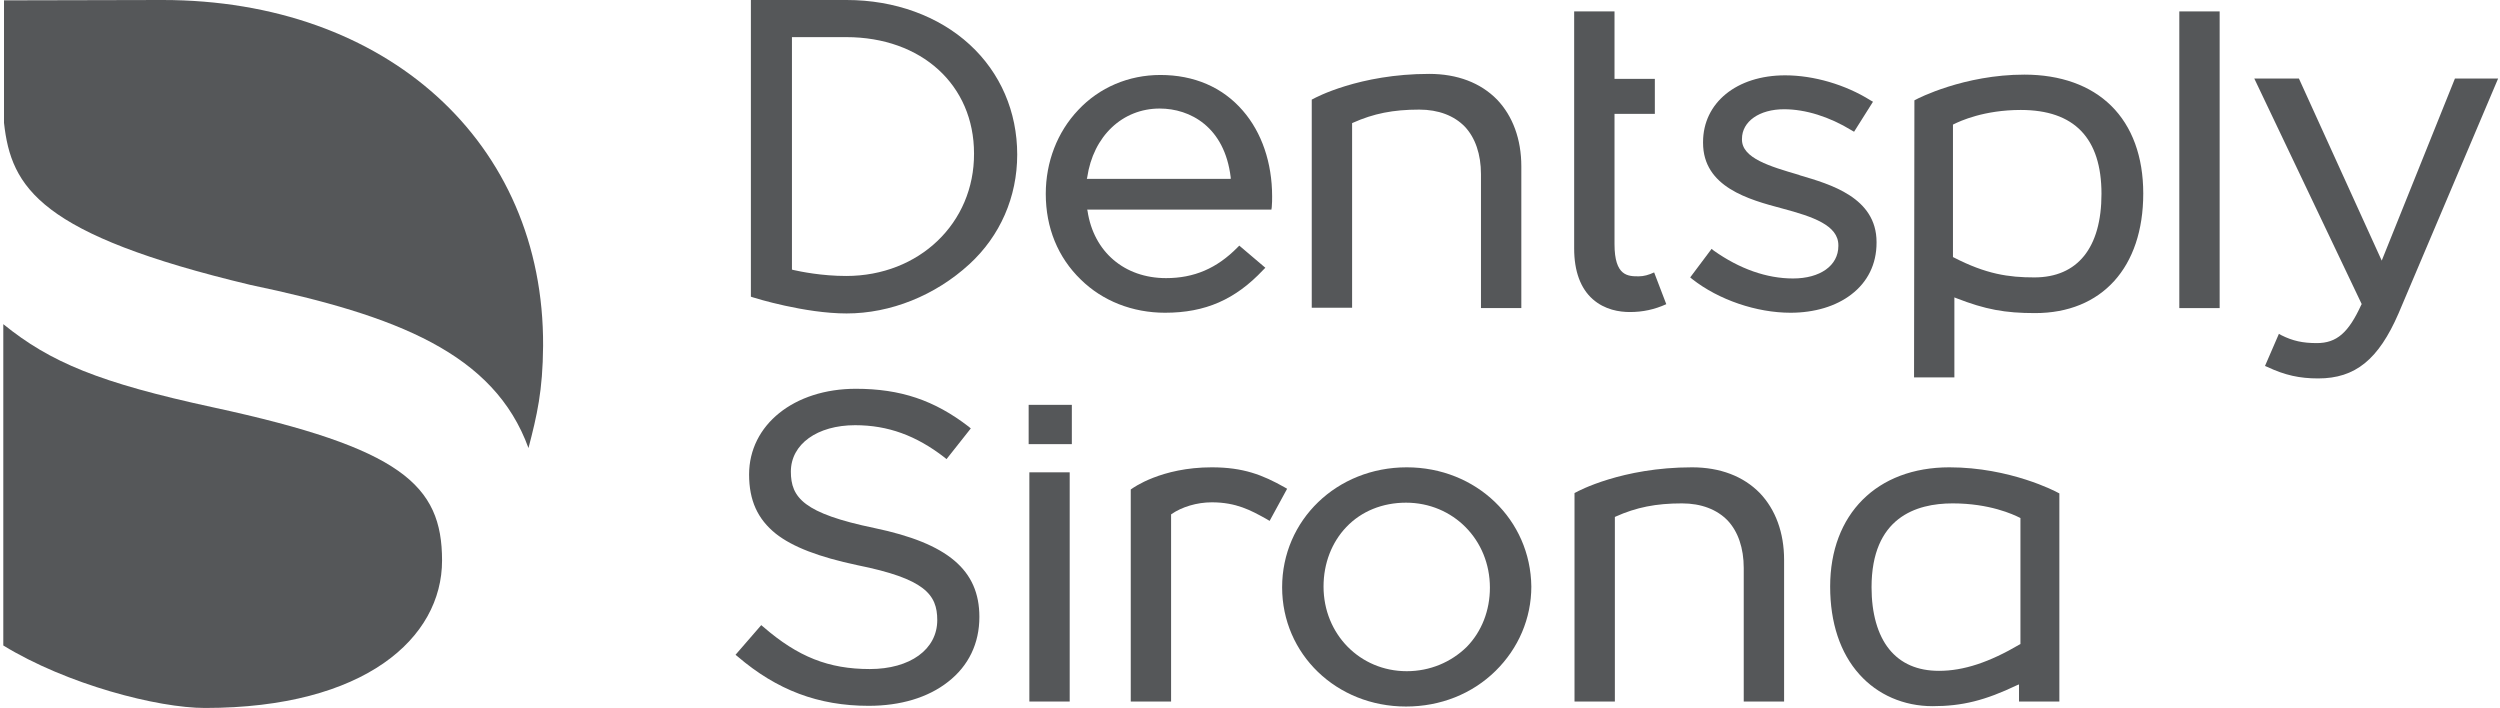 <svg width="113" height="32" viewBox="0 0 113 32" fill="none" xmlns="http://www.w3.org/2000/svg">
<path d="M33.94 13.41L34.037 13.442C34.134 13.475 36.377 14.168 38.265 14.168C40.249 14.168 42.267 13.362 43.816 11.941C45.204 10.667 45.978 8.908 45.978 6.987C45.978 5.051 45.22 3.292 43.832 2.017C42.428 0.726 40.443 0 38.265 0H33.94V13.41ZM38.248 12.474C37.151 12.474 36.199 12.28 35.844 12.2L35.796 12.184V1.678H38.248C41.654 1.678 44.026 3.841 44.026 6.939C44.042 10.086 41.541 12.474 38.248 12.474Z" fill="#555759"/>
<path d="M52.449 3.389C51.013 3.389 49.69 3.954 48.738 4.97C47.786 5.971 47.269 7.326 47.269 8.762C47.269 10.296 47.818 11.635 48.851 12.635C49.835 13.604 51.191 14.136 52.659 14.136C54.483 14.136 55.838 13.539 57.097 12.2L57.194 12.103L56.016 11.102L55.935 11.183C54.999 12.135 53.966 12.571 52.707 12.571C50.819 12.571 49.432 11.377 49.157 9.537L49.141 9.473H57.468L57.484 9.36C57.5 9.182 57.5 9.021 57.5 8.875C57.5 7.359 57.032 5.987 56.177 5.003C55.257 3.937 53.966 3.389 52.449 3.389ZM55.628 8.085H49.125L49.141 8.02C49.415 6.148 50.739 4.906 52.417 4.906C53.789 4.906 55.354 5.729 55.628 8.02V8.085Z" fill="#555759"/>
<path d="M66.94 13.926H68.764V7.52C68.764 6.293 68.377 5.245 67.667 4.502C66.924 3.744 65.875 3.34 64.6 3.34C61.438 3.34 59.437 4.422 59.356 4.47L59.291 4.502V13.91H61.115V5.567L61.147 5.551C62.083 5.132 62.971 4.954 64.149 4.954C65.02 4.954 65.73 5.228 66.214 5.729C66.682 6.229 66.94 6.971 66.94 7.875V13.926Z" fill="#555759"/>
<path d="M86.515 17.057H88.338V13.442L88.419 13.475C89.742 13.991 90.63 14.152 91.985 14.152C95.003 14.152 96.875 12.087 96.875 8.746C96.875 7.084 96.375 5.713 95.422 4.777C94.487 3.857 93.131 3.373 91.501 3.373C88.774 3.373 86.676 4.454 86.596 4.502L86.531 4.535L86.515 17.057ZM91.953 12.539C90.791 12.539 89.775 12.393 88.306 11.635L88.274 11.619V5.632L88.306 5.616C88.597 5.471 89.678 4.97 91.34 4.97C93.76 4.97 94.987 6.245 94.987 8.762C94.987 11.199 93.906 12.539 91.953 12.539Z" fill="#555759"/>
<path d="M88.112 21.123C84.837 21.123 82.723 23.238 82.723 26.513C82.723 28.143 83.174 29.515 84.046 30.483C84.869 31.403 86.047 31.919 87.354 31.919C88.693 31.919 89.726 31.661 91.178 30.967L91.259 30.935V31.709H93.083V22.302L93.018 22.269C92.937 22.221 90.856 21.123 88.112 21.123ZM87.644 30.322C86.676 30.322 85.918 29.999 85.385 29.337C84.869 28.692 84.594 27.724 84.594 26.546C84.594 23.399 86.596 22.753 88.258 22.753C89.936 22.753 91.001 23.254 91.291 23.399L91.324 23.415V29.111L91.291 29.128C89.92 29.934 88.758 30.322 87.644 30.322Z" fill="#555759"/>
<path d="M98.505 13.926H100.328V0.516H98.505V13.926Z" fill="#555759"/>
<path d="M102.378 16.541L102.491 16.589C103.281 16.96 103.943 17.105 104.782 17.105C106.46 17.105 107.509 16.25 108.413 14.168L112.915 3.55H110.963L107.654 11.78L103.911 3.55H101.894L106.751 13.749L106.735 13.765C106.154 15.04 105.621 15.508 104.718 15.508C104.088 15.508 103.636 15.411 103.12 15.153L103.007 15.088L102.378 16.541Z" fill="#555759"/>
<path d="M33.246 29.596L33.343 29.676C35.118 31.193 36.99 31.903 39.265 31.903C40.701 31.903 41.944 31.532 42.848 30.822C43.784 30.096 44.268 29.079 44.268 27.885C44.268 25.771 42.848 24.561 39.523 23.867C36.328 23.205 35.747 22.495 35.747 21.317C35.747 20.075 36.941 19.219 38.652 19.219C40.137 19.219 41.411 19.687 42.686 20.672L42.783 20.752L43.88 19.365L43.784 19.284C42.234 18.09 40.701 17.573 38.684 17.573C35.892 17.573 33.859 19.203 33.859 21.446C33.859 22.624 34.246 23.463 35.069 24.125C35.828 24.722 37.006 25.174 38.749 25.545C41.799 26.158 42.364 26.868 42.364 28.03C42.364 29.354 41.137 30.241 39.314 30.241C37.458 30.241 36.07 29.692 34.505 28.337L34.408 28.256L33.246 29.596Z" fill="#555759"/>
<path d="M63.584 21.123C60.421 21.123 57.952 23.512 57.952 26.546C57.952 29.563 60.405 31.935 63.552 31.935C65.101 31.935 66.537 31.371 67.602 30.322C68.635 29.305 69.216 27.95 69.216 26.513C69.183 23.496 66.731 21.123 63.584 21.123ZM63.584 30.338C61.47 30.338 59.824 28.66 59.824 26.513C59.824 25.464 60.195 24.512 60.857 23.819C61.535 23.108 62.487 22.721 63.552 22.721C65.682 22.721 67.344 24.399 67.344 26.562C67.344 27.595 66.973 28.547 66.295 29.241C65.585 29.934 64.633 30.338 63.584 30.338Z" fill="#555759"/>
<path d="M78.817 31.709H80.641V25.303C80.641 24.077 80.254 23.028 79.543 22.285C78.801 21.527 77.752 21.123 76.478 21.123C73.315 21.123 71.314 22.205 71.233 22.253L71.168 22.285V31.709H72.992V23.367L73.024 23.351C73.96 22.931 74.848 22.753 76.026 22.753C76.897 22.753 77.607 23.028 78.091 23.528C78.559 24.028 78.817 24.77 78.817 25.674V31.709Z" fill="#555759"/>
<path d="M46.527 31.709H48.35V21.349H46.527V31.709Z" fill="#555759"/>
<path d="M51.11 31.709H52.933V23.254L52.95 23.238C53.417 22.915 54.095 22.705 54.773 22.705C55.886 22.705 56.548 23.076 57.194 23.431L57.387 23.544L58.178 22.092L58.065 22.027C57.065 21.462 56.193 21.123 54.773 21.123C52.481 21.123 51.207 22.059 51.158 22.092L51.11 22.124V31.709Z" fill="#555759"/>
<path d="M71.152 0.516V11.232C71.152 12.264 71.443 13.039 71.991 13.523C72.54 14.007 73.202 14.104 73.67 14.104C74.251 14.104 74.783 13.991 75.316 13.749L74.767 12.313C74.525 12.426 74.299 12.49 74.073 12.49C73.589 12.49 72.976 12.49 72.976 11.038V5.148H74.799V3.566H72.976V0.516H71.152Z" fill="#555759"/>
<path d="M46.495 20.075H48.447V18.299H46.495V20.075Z" fill="#555759"/>
<path d="M7.346 0C17.464 0 24.596 6.423 24.548 15.637C24.532 17.67 24.274 18.767 23.887 20.252C22.337 15.976 17.948 14.265 11.316 12.877C1.795 10.602 0.504 8.488 0.181 5.551V0.016C0.165 0.016 7.378 0 7.346 0Z" fill="#555759"/>
<path d="M19.981 25.335C19.981 21.914 18.142 20.252 9.637 18.413C4.49 17.299 2.279 16.379 0.149 14.652V29.176C3.021 30.935 7.12 32 9.266 32C16.496 32 19.981 28.837 19.981 25.335Z" fill="#555759"/>
<path d="M76.397 12.539L76.494 12.619C77.688 13.555 79.398 14.136 80.931 14.136C82.013 14.136 82.981 13.846 83.675 13.313C84.417 12.748 84.82 11.941 84.82 10.973V10.941C84.82 8.924 82.723 8.327 81.351 7.923L81.319 7.907C79.995 7.52 78.737 7.149 78.737 6.31V6.277C78.737 5.487 79.527 4.938 80.641 4.938C81.609 4.938 82.69 5.277 83.691 5.89L83.804 5.955L84.659 4.599L84.546 4.535C83.416 3.825 81.98 3.405 80.689 3.405C78.495 3.405 76.978 4.647 76.978 6.423V6.455C76.978 8.456 79.043 9.021 80.56 9.424C81.948 9.795 83.094 10.183 83.094 11.086V11.118C83.094 12.006 82.271 12.587 81.044 12.587C79.85 12.587 78.624 12.151 77.462 11.328L77.365 11.248L76.397 12.539Z" fill="#555759"/>
</svg>
